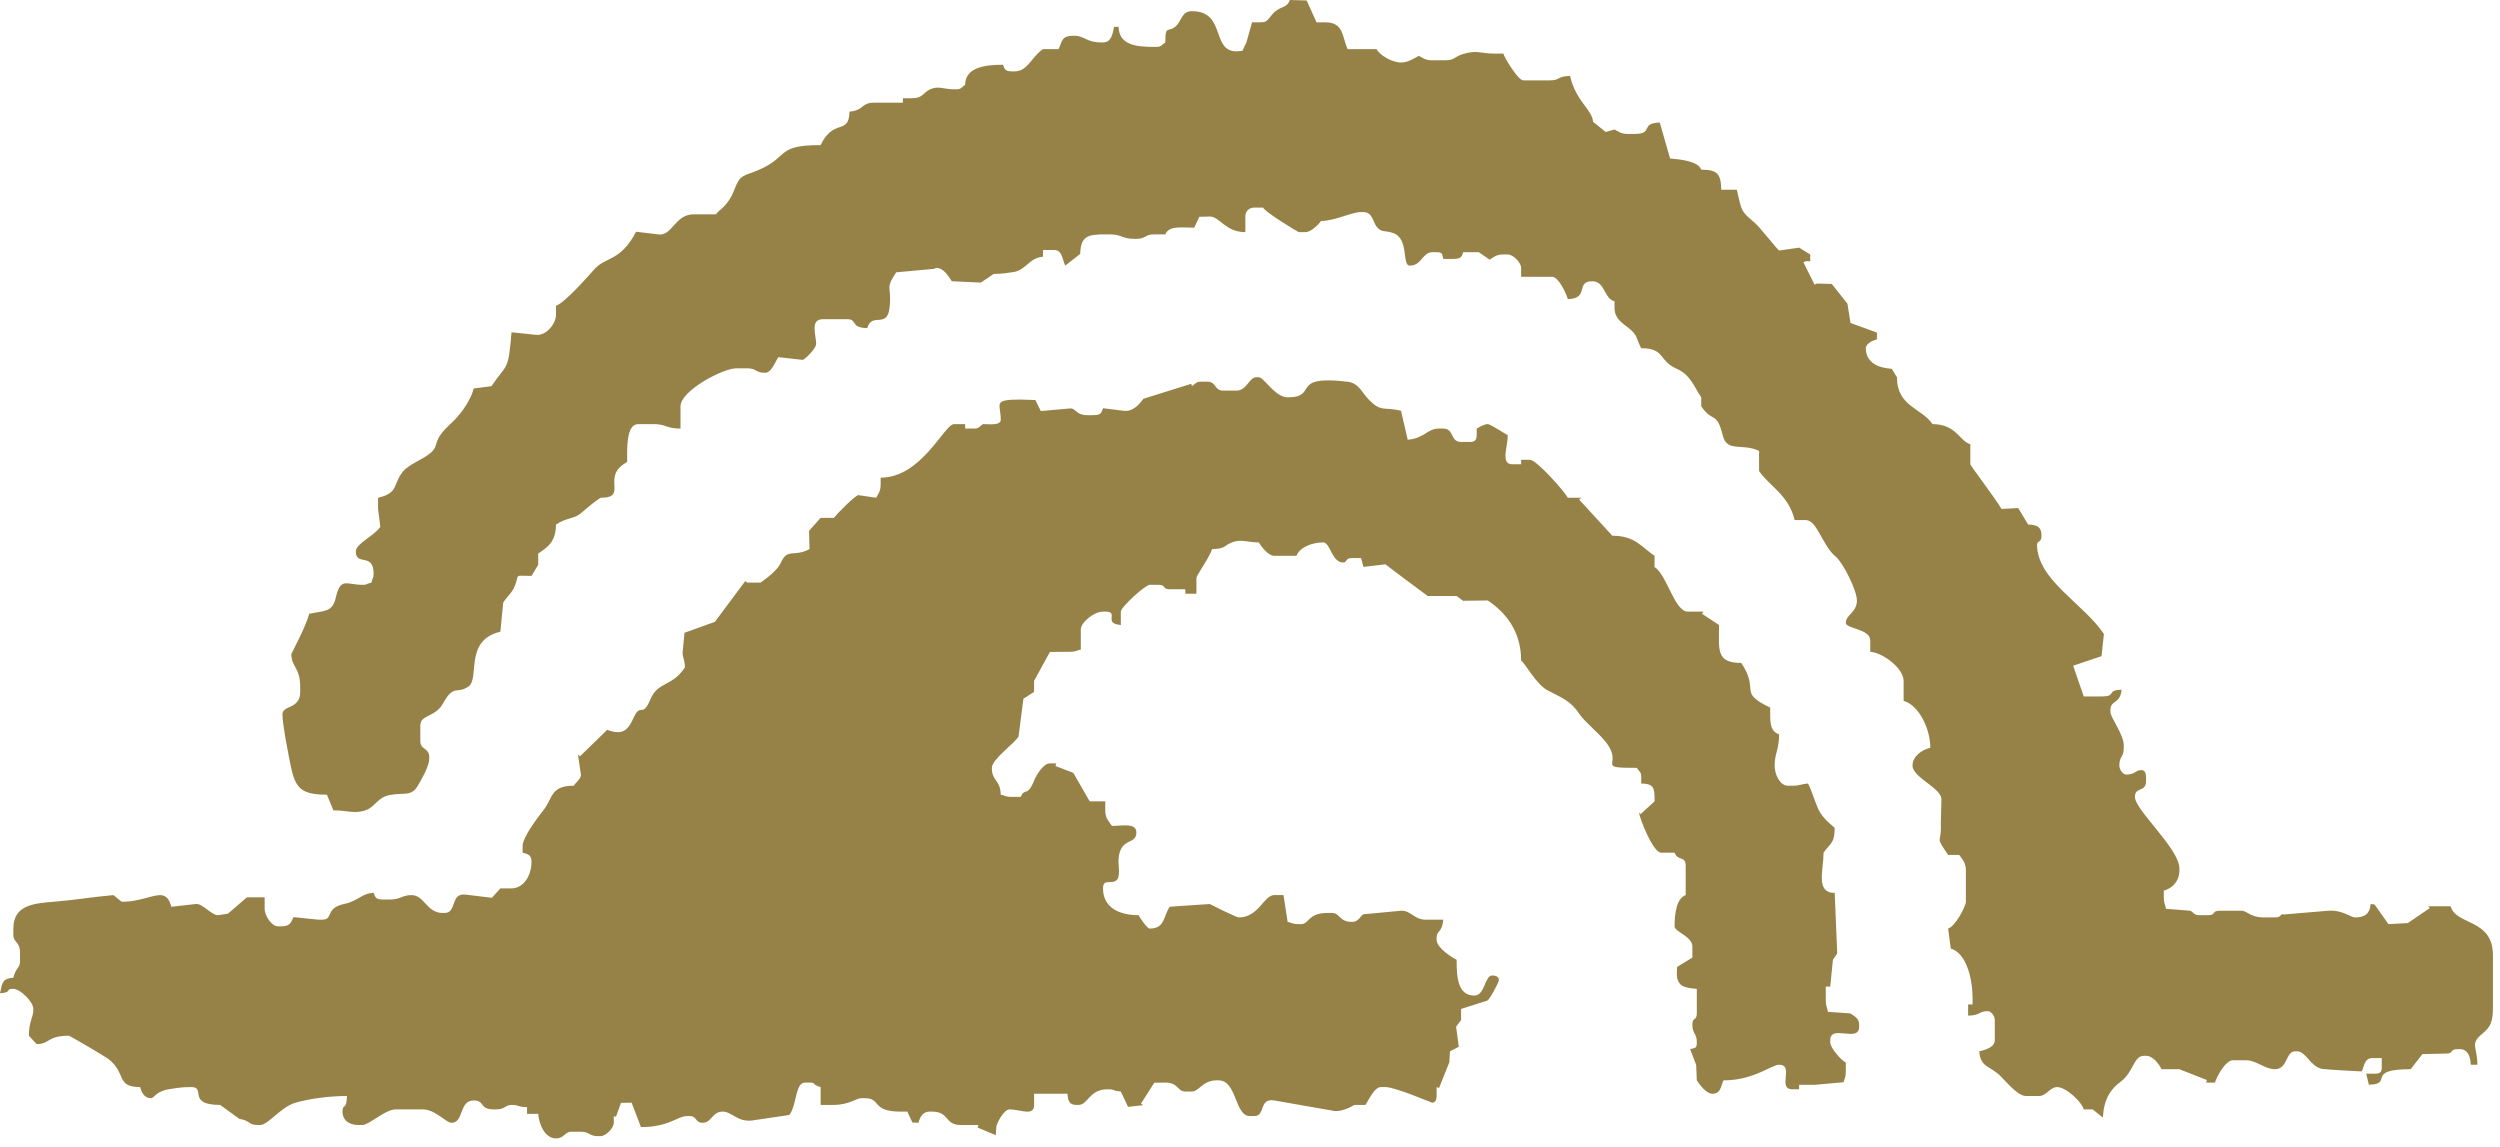 <svg clip-rule="evenodd" fill-rule="evenodd" stroke-linejoin="round" stroke-miterlimit="2" viewBox="0 0 194 89" xmlns="http://www.w3.org/2000/svg"><path d="m0-54.736c0-.406.286-.693.69-.693h.691c.083.315 2.72 1.905 2.761 1.905h.517c.425 0 1.014-.574 1.208-.865 1.045 0 2.392-.693 3.107-.693h.172c.703 0 .75.716 1 1.075.395.566.679.315 1.341.559 1.247.461.626 2.523 1.283 2.523.908 0 .974-1.04 1.726-1.04h.345c.478 0 .415.134.518.52h.69c.665 0 .71-.096.863-.52h1.208l.836.578c.366-.238.536-.404 1.062-.404h.346c.415 0 1.035.622 1.035 1.039v.693h2.416c.486 0 1.095 1.305 1.208 1.732 1.703-.038.565-1.386 1.898-1.386 1.006 0 .883 1.333 1.726 1.559v.52c0 .802.585 1.153 1.066 1.528.76.593.581.785 1.005 1.59 1.866 0 1.324.961 2.736 1.584 1.081.477 1.325 1.33 1.923 2.226v.693c.9 1.348 1.178.296 1.681 2.297.327 1.3 1.512.544 2.806 1.167v1.56c.759 1.136 2.309 1.861 2.761 3.81h.863c.89 0 1.262 1.961 2.338 2.85.539.444 1.631 2.592 1.631 3.386 0 .936-.862 1.114-.862 1.732 0 .482 1.898.445 1.898 1.386v.866c1.04.087 2.588 1.316 2.588 2.252v1.558c1.135.304 2.071 2.096 2.071 3.638-.643.15-1.38.659-1.38 1.386 0 .912 2.231 1.736 2.243 2.598l-.047 1.906c.072 1.696-.494.837.565 2.424h.863c.25.375.517.577.517 1.213v2.425c0 .341-.833 1.932-1.38 2.078l.211 1.554c1.199.337 1.687 2.327 1.687 3.816v.52h-.345v.866c1.034-.023.753-.347 1.553-.347.21 0 .518.359.518.693v1.559c0 .554-.741.757-1.208.866.107 1.285.809 1.078 1.681 1.95.483.483 1.317 1.515 1.943 1.515h1.035c.519 0 .862-.693 1.381-.693.704 0 1.918 1.157 2.071 1.732h.69l.795.637c.068-1.41.587-2.205 1.379-2.785.993-.728 1.004-2.009 1.795-2.009h.173c.559 0 1 .646 1.208 1.039h1.38l2.139.842-.068.197h.691c.114-.43.815-1.732 1.38-1.732h1.036c.794 0 1.448.693 2.243.693.983 0 .828-1.386 1.553-1.386h.173c.667 0 1.016 1.179 1.923 1.361.226.045 2.878.198 3.081.198.217-.453.199-1.039.863-1.039h.69v.693c0 .399-.119.519-.517.519h-.691l.208.858c1.969-.036-.329-1.204 3.244-1.204l.91-1.171 1.851-.042c.6 0 .263-.346.863-.346h.173c.623 0 .847.544.862 1.213h.518c0-1.417-.601-1.601.373-2.398.669-.545.835-.946.835-2.106v-3.984c0-2.883-2.878-2.303-3.279-3.811h-1.726l.099.147-1.706 1.159-1.499.08-1.077-1.525-.303-.034c-.062.737-.433 1.039-1.208 1.039-.339 0-.976-.593-2.071-.519l-3.444.29c-.355-.094-.128.229-.698.229h-.863c-1.074 0-1.305-.519-1.726-.519h-1.725c-.6 0-.264.346-.863.346h-.69c-.387 0-.379-.137-.691-.346l-1.9-.149c-.088-.413-.171-.423-.171-.89v-.52c.658-.177 1.208-.73 1.208-1.559v-.173c0-1.518-3.451-4.528-3.451-5.543 0-.794.863-.348.863-1.213v-.346c0-.284-.103-.52-.345-.52-.513 0-.462.347-1.208.347-.21 0-.518-.359-.518-.693 0-.757.345-.629.345-1.386v-.173c0-.872-1.035-2.173-1.035-2.598v-.174c0-.77.769-.434.863-1.558-1.236.027-.33.519-1.554.519h-1.38l-.824-2.385 2.202-.74.186-1.723c-1.595-2.375-5.188-4.196-5.188-6.93 0-.332.345-.119.345-.693 0-.675-.323-.85-1.036-.866l-.77-1.28-1.3.067c-.321-.608-2.416-3.368-2.416-3.464v-1.559c-.833-.223-1.09-1.559-2.934-1.559-.83-1.244-2.761-1.355-2.761-3.638l-.405-.655c-1.033-.062-2.011-.477-2.011-1.596 0-.355.532-.604.863-.693v-.52l-2.051-.749-.239-1.496-1.214-1.53-1.156-.035-.18.09-.865-1.731.182-.092h.345v-.519l-.855-.53-1.555.222c-.098-.025-1.521-1.833-1.882-2.14-1.1-.933-1.006-.866-1.402-2.575h-1.208c-.028-1.224-.286-1.559-1.554-1.559-.24-.665-1.624-.8-2.416-.866l-.803-2.791c-1.561.052-.444.885-1.958.885h-.518c-.526 0-.696-.166-1.035-.346l-.684.194-.978-.788c-.087-.986-1.325-1.563-1.789-3.563-1.035.023-.754.346-1.554.346h-2.07c-.422 0-1.477-1.789-1.554-2.079h-.69c-1.061 0-1.222-.238-2.117-.049-1.008.212-.888.569-1.679.569h-1.036c-.526 0-.696-.166-1.035-.346-.382.202-.842.519-1.381.519-.668 0-1.638-.545-1.898-1.039h-2.244c-.436-.912-.276-2.079-1.725-2.079h-.691l-.762-1.695-1.309-.037c-.252.701-.749.417-1.336 1.084-.617.703-.32.648-1.597.648l-.429 1.54-.321.675-.458.037c-1.979 0-.798-3.118-3.452-3.118-.766 0-.796.675-1.168 1.079-.652.709-.903-.154-.903 1.346-.311.21-.303.347-.69.347h-.172c-1.4 0-2.73-.142-2.762-1.559h-.345c-.126.543-.208 1.212-.863 1.212h-.172c-1.092 0-1.28-.519-2.071-.519-1.004 0-.899.393-1.208 1.039h-1.208c-.936.629-1.157 1.732-2.243 1.732-.665 0-.711-.096-.863-.519-1.293 0-2.934.162-2.934 1.558-.312.21-.304.347-.69.347h-.173c-.834 0-1.213-.303-1.881.014-.552.262-.515.679-1.398.679h-.69v.346h-2.244c-1.033 0-.739.596-1.898.693-.041 1.864-1.23.478-2.243 2.598-3.496 0-2.408.892-4.808 1.93-1.209.523-1.417.282-1.899 1.558-.495 1.313-1.287 1.591-1.404 1.882h-1.726c-1.49 0-1.662 1.711-2.761 1.559l-1.721-.206c-1.208 2.316-2.36 1.936-3.207 2.881-.595.664-2.312 2.614-3.01 2.868v.692c0 .722-.785 1.656-1.554 1.559l-1.895-.197c-.261 3.144-.334 2.35-1.556 4.181l-1.38.178c-.203.867-.937 1.888-1.508 2.467-.362.367-.709.643-1.017 1.057-.448.602-.307.889-.623 1.28-.498.618-1.806.99-2.337 1.639-.8.978-.308 1.66-1.936 2.04v.866l.176 1.385c-.481.717-1.902 1.305-1.902 1.906 0 1.181 1.381.052 1.381 1.732 0 .367-.062.229-.173.693-.489.115-.295.173-.69.173-1.267 0-1.699-.635-2.081 1.03-.259 1.135-.946.962-2.061 1.222-.216.931-1.38 3.084-1.38 3.118 0 1.022.69.998.69 2.598v.347c0 1.353-1.381 1.008-1.381 1.732 0 .803.517 3.409.681 4.166.353 1.617.85 2.07 2.771 2.07l.502 1.218c1.079-.006 1.697.312 2.576-.034.649-.256.884-.984 1.784-1.154 1.149-.218 1.668.153 2.2-.736.251-.42.876-1.491.876-2.066v-.173c0-.688-.69-.525-.69-1.213v-1.212c0-.842 1.16-.626 1.756-1.701.86-1.55 1.047-.691 1.972-1.313.917-.616-.359-3.596 2.484-4.261l.22-2.248c.251-.451.674-.73.902-1.303.388-.974-.126-.779 1.294-.779l.523-.863-.005-.87c.762-.511 1.381-.944 1.381-2.251.82-.552 1.369-.419 1.906-.858.574-.468.881-.774 1.545-1.221 2.242 0-.042-1.649 2.071-2.771 0-1.048-.082-2.945.863-2.945h1.208c.975 0 .944.346 2.071.346v-1.732c0-1.213 3.305-2.944 4.314-2.944h.863c.754 0 .626.346 1.38.346.507 0 .757-.795 1.036-1.213l1.893.213c.138-.022 1.041-.86 1.041-1.252 0-.646-.503-1.905.517-1.905h1.899c.81 0 .2.662 1.553.693.335-1.261 1.538.057 1.723-1.562.2-1.757-.395-1.397.52-2.769l2.943-.27.163-.076c.584 0 .962.67 1.208 1.039l2.248.104c1.731-1.097.195-.429 2.559-.822.956-.16 1.189-1.097 2.269-1.187v-.52h.863c.639 0 .625.715.863 1.213l1.161-.914c.047-1.381.579-1.511 1.945-1.511h.345c.942 0 .956.346 1.898.346h.173c.754 0 .627-.346 1.381-.346h.862c.283-.703 1.265-.52 2.244-.52l.391-.845.817-.021c.772 0 1.205 1.212 2.761 1.212zm34.985 65.846.047 1.188c.212.318.725 1.039 1.208 1.039.665 0 .646-.585.863-1.039 2.36 0 3.724-1.212 4.314-1.212 1.219 0-.183 1.905 1.036 1.905h.518v-.347h1.208l2.24-.2c.093-.361.176-.371.176-.839v-.693c-.333-.134-1.208-1.137-1.208-1.559v-.173c0-1.264 2.243.225 2.243-1.039v-.173c0-.49-.396-.669-.69-.866l-1.731-.123c-.085-.439-.168-.449-.168-.917v-1.039h.346l.205-2.075.337-.502-.196-4.709-.174.011c-1.282-.141-.69-1.836-.69-3.118.459-.688.863-.677.863-1.905 0-.089-.892-.63-1.278-1.489-.308-.687-.503-1.424-.793-1.976-.54.045-.613.174-1.208.174h-.345c-.639 0-1.036-.886-1.036-1.559 0-.956.345-1.227.345-2.425-.769-.28-.69-1.054-.69-2.079-2.562-1.234-.769-1.255-2.243-3.464-1.989 0-1.726-1.054-1.726-2.945l-1.332-.875.124-.164h-1.208c-1.049 0-1.586-2.791-2.589-3.464v-.866c-1.049-.706-1.521-1.559-3.279-1.559l-2.57-2.802.154-.143h-1.035c-.27-.512-2.432-2.945-2.934-2.945h-.69v.347h-.69c-.926 0-.345-1.36-.345-2.252-.227-.121-1.362-.866-1.554-.866-.292 0-.644.231-.862.346 0 .602.105 1.04-.518 1.04h-.69c-.861 0-.521-1.04-1.381-1.04h-.345c-.915 0-1.084.755-2.416.867l-.521-2.252c-1.368-.321-1.514.126-2.46-.82-.603-.604-.805-1.322-1.682-1.429-4.565-.552-2.201 1.209-4.656 1.209-.983 0-1.833-1.559-2.244-1.559h-.172c-.592 0-.734 1.04-1.553 1.04h-1.036c-.685 0-.522-.693-1.208-.693h-.517c-.387 0-.379.137-.691.346l-.057-.183-3.705 1.159c-.287.369-.788 1.05-1.587.93l-1.551-.194c-.156.444-.201.54-.865.54h-.346c-.947 0-.876-.574-1.38-.52l-2.241.201-.425-.857-1.131-.036c-2.232 0-1.553.318-1.553 1.559 0 .48-.884.346-1.38.346-.312.209-.304.346-.691.346h-.69v-.346h-.863c-.751 0-2.513 4.157-5.695 4.157v.52c0 .528-.166.699-.345 1.039l-1.376-.203c-.235-.009-1.73 1.503-1.903 1.762h-1.035l-.897 1.007.034 1.418c-1.235.656-1.712-.109-2.222 1.061-.24.549-1.107 1.223-1.575 1.537h-1.035l-.153-.115-2.357 3.163-2.358.846-.141 1.475c-.05.341.163.582.177 1.213-1.03 1.543-2.086 1.058-2.691 2.496-.606 1.442-.733.243-1.257 1.337-.245.509-.526 1.191-1.229 1.191-.466 0-.476-.083-.863-.174l-2.105 2.048-.159-.139.231 1.55c.012.343-.357.574-.556.872-1.835 0-1.602.966-2.382 1.939-.38.474-1.587 2.051-1.587 2.738v.519c.391.105.69.166.69.693 0 1.121-.642 2.079-1.553 2.079h-.863l-.659.728-2.097-.253c-1.131-.084-.623 1.43-1.558 1.43h-.173c-1.236 0-1.402-1.386-2.416-1.386-.727 0-.825.347-1.725.347h-.345c-.665 0-.711-.097-.863-.52-.907.02-1.179.623-2.257.853-1.552.331-.841 1.226-1.712 1.226h-.346l-1.895-.198c-.259.509-.281.717-1.038.717h-.173c-.474 0-1.035-.795-1.035-1.385v-.866h-1.381l-1.468 1.269-.775.116c-.516 0-1.19-.933-1.726-.866l-1.894.213c-.121-.479-.338-.906-.867-.906-.617 0-1.675.52-2.934.52-.11 0-.498-.391-.69-.52-1.353.113-3.162.404-4.66.519-1.587.123-3.106.285-3.106 2.079v.52c0 .567.518.456.518 1.386v.693c0 .405-.356.514-.518 1.212-.895.075-.85.412-1.035 1.213 1.016-.085.359-.347 1.035-.347.536 0 1.553 1.021 1.553 1.559 0 .744-.345.889-.345 2.079l.593.643c1.036.025.788-.643 2.513-.643.069 0 2.822 1.621 3.046 1.793 1.444 1.106.566 2.191 2.477 2.191.116.438.333.866.862.866.195 0 .393-.547 1.376-.698.622-.096.956-.168 1.731-.168 1.18 0-.369 1.385 2.243 1.385l1.484 1.082c.931.154.65.477 1.45.477h.172c.625 0 1.604-1.414 2.757-1.736 1.094-.306 2.584-.515 3.974-.515-.026 1.18-.345.54-.345 1.212 0 .662.511 1.039 1.208 1.039h.345c.514 0 1.744-1.212 2.588-1.212h2.071c1.022 0 1.803 1.039 2.244 1.039.987 0 .561-1.732 1.725-1.732.893 0 .412.693 1.554.693h.172c.746 0 .695-.347 1.208-.347.63 0 .411.156 1.208.173v.52h.863c.067.811.513 1.906 1.381 1.906.636 0 .675-.52 1.208-.52h.69c.754 0 .627.346 1.38.346h.173c.416 0 1.035-.622 1.035-1.039v-.52l.169.061.388-1.086.824-.014.725 1.892c2.159.014 2.827-.853 3.589-.853h.173c.635 0 .4.52 1.035.52.693 0 .721-.866 1.554-.866.688 0 1.134.81 2.243.693l2.924-.433c.595-.792.444-2.512 1.218-2.512h.345c.561 0 .13.15.863.347v1.385h1.035c1.117 0 1.784-.519 2.071-.519h.345c1.268 0 .467 1.039 2.761 1.039h.518l.39.842.473.024c.117-.439.333-.866.863-.866h.172c1.405 0 .968 1.039 2.244 1.039h1.38l-.08.195 1.421.593.04-.614c0-.265.575-1.386 1.035-1.386.818 0 1.899.576 1.899-.347v-.866h2.588c.043.517.124.866.691.866h.172c.736 0 .818-1.212 2.244-1.212.649 0 .326.114 1.035.173l.56 1.19 1.169-.13-.165-.124 1.035-1.622.852-.007c1.037 0 .922.693 1.554.693h.517c.534 0 .838-.866 1.899-.866h.172c1.414 0 1.244 2.771 2.416 2.771h.345c.897 0 .334-1.411 1.553-1.212l4.5.788c.533.167 1.41-.238 1.713-.442h.863c.29-.435.69-1.385 1.208-1.385h.345c.764 0 3.558 1.212 3.624 1.212.242 0 .345-.236.345-.519v-.693l.187.075.801-2 .048-.847.685-.356-.206-1.543c.027-.081.298-.402.384-.526v-.866l2.037-.647c.168-.074.896-1.395.896-1.605 0-.242-.235-.346-.518-.346-.591 0-.554 1.559-1.38 1.559-1.3 0-1.381-1.422-1.381-2.772-.452-.24-1.553-.95-1.553-1.558v-.174c0-.545.434-.374.518-1.385h-1.381c-.878 0-1.138-.726-1.898-.693l-2.757.26c-.363-.072-.43.606-1.039.606-1.037 0-.922-.693-1.554-.693h-.345c-1.562 0-1.402.866-2.071.866h-.172c-.466 0-.476-.083-.863-.173l-.319-2.083-.717.004c-.824 0-1.188 1.732-2.761 1.732-.173 0-1.996-.908-2.243-1.039l-3.105.208c-.514.734-.353 1.697-1.555 1.697-.21 0-.752-.83-.862-1.039-1.523 0-2.762-.597-2.762-2.078 0-.815.659-.26 1.072-.657.296-.284.101-1.13.131-1.601.108-1.729 1.386-1.096 1.386-2.073 0-.782-1.073-.52-1.898-.52-.251-.375-.518-.576-.518-1.212v-.693h-1.208l-1.272-2.211-1.393-.534.076-.199h-.517c-.489 0-1.049.943-1.17 1.25-.572 1.443-.766.584-1.074 1.348h-.69c-.466 0-.476-.083-.863-.173-.026-1.171-.69-1.026-.69-2.079 0-.65 1.669-1.822 2.071-2.425l.379-2.939.825-.531.004-.86 1.228-2.241 1.533-.011c.466 0 .476-.083.863-.173v-1.559c0-.539 1.015-1.386 1.725-1.386h.173c1.145 0-.232.919 1.208 1.039v-1.039c0-.343 1.891-2.079 2.243-2.079h.691c.599 0 .263.347.863.347h1.208v.346h.862v-1.212c0-.243 1.045-1.637 1.208-2.252 1.172-.026.884-.313 1.683-.567.634-.201 1.127.047 1.941.047.212.318.725 1.04 1.208 1.04h1.726c.241-.669 1.221-1.04 2.071-1.04.551 0 .661 1.559 1.553 1.559.33 0 .118-.346.691-.346h.69l.193.686 1.701-.199c.022.03 3.008 2.273 3.283 2.458h2.243l.497.371 1.919-.025c1.37.921 2.589 2.358 2.589 4.677.253.102 1.147 1.814 2.035 2.287 1.1.585 1.811.814 2.483 1.839.399.609 1.426 1.385 2.089 2.233 1.369 1.752-.937 1.955 2.367 1.955.208.313.345.305.345.693v.519c1.028.023 1.035.367 1.035 1.386l-1.081.991-.127-.125c.035.413 1.075 3.118 1.726 3.118h1.035c.283.702.863.196.863 1.039v2.252c-.722.263-.863 1.464-.863 2.425 0 .416 1.381.788 1.381 1.559v.866l-1.185.724-.023.489c0 1.043.627 1.135 1.553 1.212v1.906c0 .601-.345.264-.345.866 0 .756.345.629.345 1.385 0 .479-.133.417-.518.52z" fill="#968247" fill-rule="nonzero" transform="translate(96.64 71.538)"/></svg>